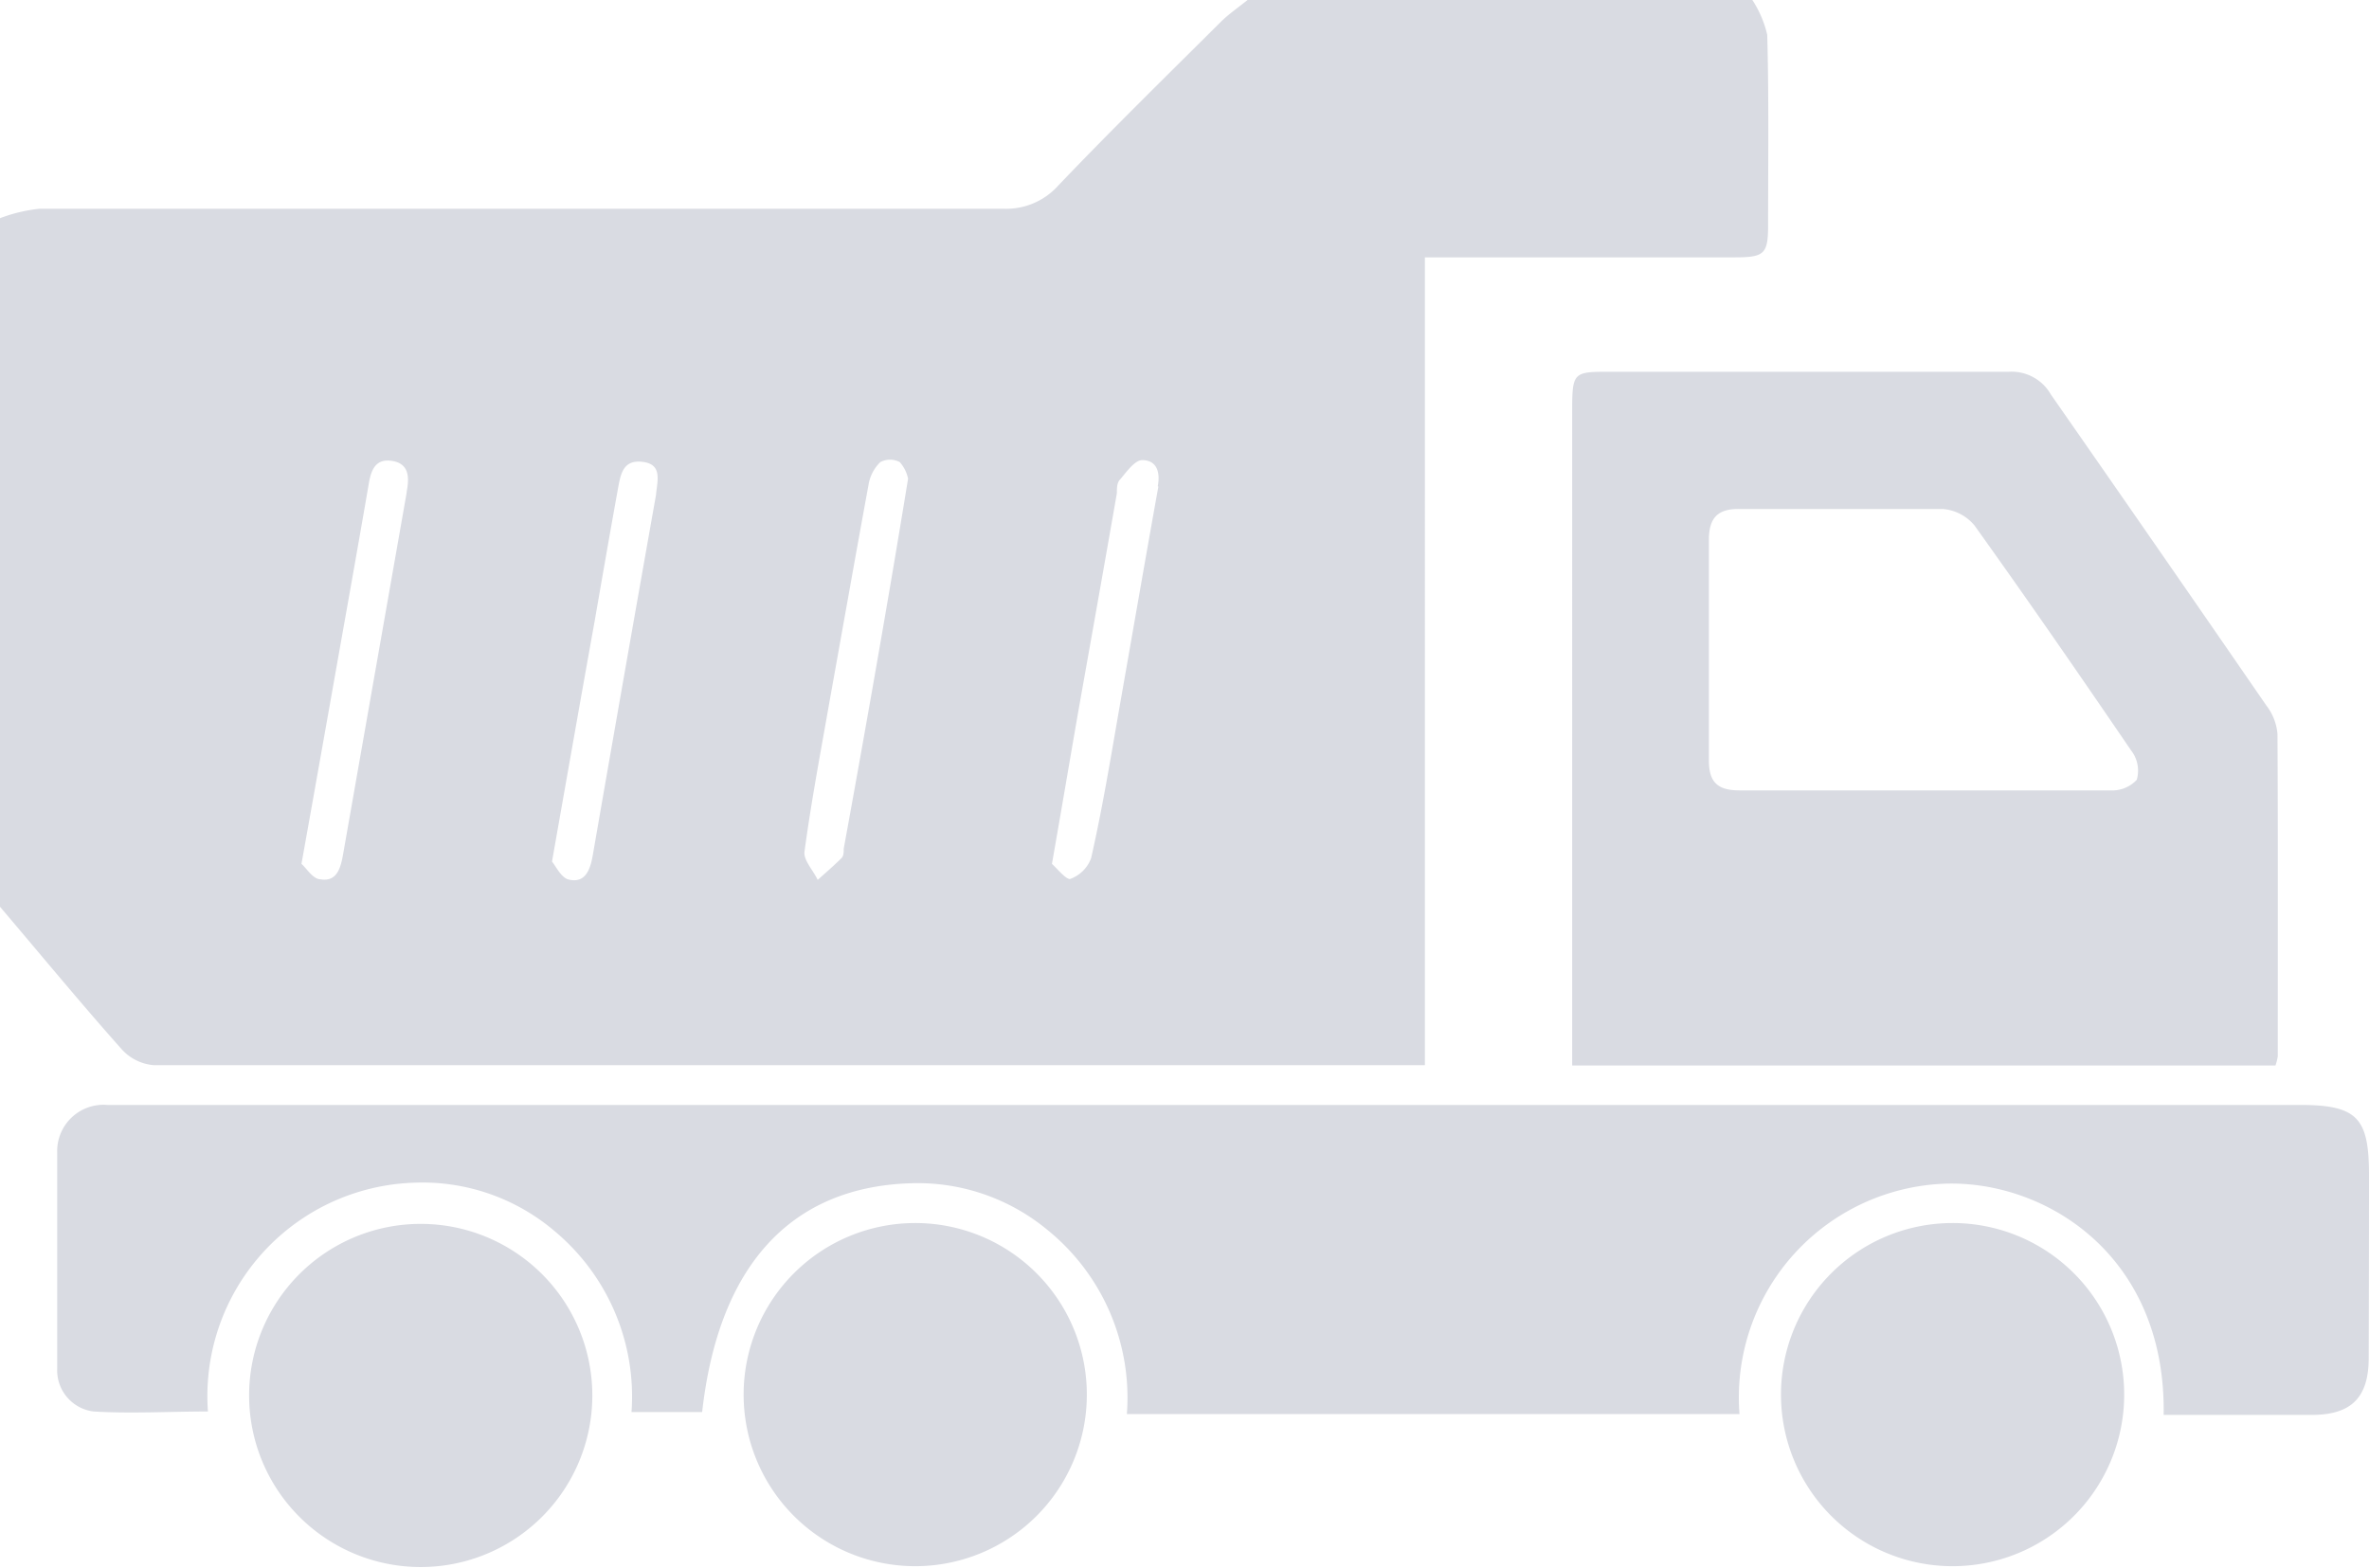 <?xml version="1.0" encoding="UTF-8"?> <svg xmlns="http://www.w3.org/2000/svg" viewBox="0 0 82.83 54.84"><defs><style>.cls-1{fill:#d9dbe2;}</style></defs><g id="Слой_2" data-name="Слой 2"><g id="Слой_1-2" data-name="Слой 1"><g id="jNvmLD.tif"><path class="cls-1" d="M61.79,1.22A3.77,3.77,0,0,0,61.27,0H43.62c-.31.25-.63.47-.91.74C40.79,2.65,38.85,4.55,37,6.49a2.44,2.44,0,0,1-1.91.81q-16.86,0-33.71,0A5.5,5.5,0,0,0,0,7.63V31.71c1.42,1.67,2.82,3.37,4.27,5a1.7,1.7,0,0,0,1.11.54q21.86,0,43.7,0c.22,0,.44,0,.74,0V9H60.63c1.07,0,1.19-.11,1.19-1.15C61.82,5.62,61.85,3.42,61.79,1.22Zm-47.57,16L12,29.85c-.08.46-.2,1-.79.9-.27,0-.5-.4-.67-.54.36-2,.68-3.81,1-5.61.45-2.55.91-5.1,1.35-7.66.08-.49.23-.92.83-.82S14.31,16.72,14.22,17.19Zm8.72.07q-1.12,6.31-2.22,12.65c-.09.5-.27.95-.83.82-.27-.06-.46-.48-.59-.63.53-3,1-5.68,1.49-8.4.27-1.56.54-3.11.82-4.66.09-.48.17-1,.85-.92S23,16.75,22.94,17.26ZM30.5,24.1q-.49,2.79-1,5.58c0,.11,0,.26-.08.33-.26.26-.55.51-.83.76-.16-.34-.51-.7-.46-1,.24-1.78.58-3.56.89-5.33.45-2.5.89-5,1.35-7.5a1.41,1.41,0,0,1,.41-.78.72.72,0,0,1,.68,0,1.26,1.26,0,0,1,.29.58C31.33,19.32,30.92,21.71,30.5,24.1Zm10-7.08c-.46,2.56-.9,5.11-1.35,7.67-.31,1.78-.6,3.56-1,5.32a1.22,1.22,0,0,1-.74.73c-.16,0-.47-.39-.63-.53.34-1.93.63-3.66.93-5.38.45-2.53.89-5,1.34-7.58,0-.17,0-.38.12-.49.22-.26.5-.66.76-.67C40.46,16.09,40.57,16.53,40.48,17Z"></path><path class="cls-1" d="M82.82,47.48c0,1.4-.61,2-2,2H75.65c.09-5.49-4-8.13-7.5-8.09a7.48,7.48,0,0,0-7.33,8.06H39.4A7.55,7.55,0,0,0,36.61,43a7.11,7.11,0,0,0-4.79-1.62c-4.2.14-6.7,2.91-7.27,8H22.08a7.53,7.53,0,0,0-2.68-6.32,7.13,7.13,0,0,0-4.94-1.7,7.47,7.47,0,0,0-7.19,8c-1.34,0-2.68.08-4,0A1.45,1.45,0,0,1,2,47.86c0-2.52,0-5,0-7.55a1.62,1.62,0,0,1,1.75-1.67H80.42c2,0,2.4.46,2.41,2.39Q82.83,44.26,82.82,47.48Z"></path><path class="cls-1" d="M79.63,25.67a1.88,1.88,0,0,0-.39-1c-2.5-3.63-5-7.24-7.53-10.87A1.58,1.58,0,0,0,70.25,13c-4.64,0-9.28,0-13.92,0-1.3,0-1.36,0-1.36,1.32V37.26H79.56a1.8,1.8,0,0,0,.08-.32C79.64,33.18,79.65,29.43,79.63,25.67Zm-4.92,1.6a1.17,1.17,0,0,1-.92.37c-2.14,0-4.29,0-6.44,0s-4.36,0-6.53,0c-.77,0-1.07-.29-1.07-1.05q0-3.86,0-7.71c0-.76.3-1.09,1.06-1.08,2.37,0,4.75,0,7.12,0a1.6,1.6,0,0,1,1.11.58c1.86,2.6,3.67,5.22,5.47,7.86A1.15,1.15,0,0,1,74.71,27.27Z"></path><path class="cls-1" d="M74.27,48.84a6,6,0,1,1-6-6.07A6,6,0,0,1,74.27,48.84Z"></path><path class="cls-1" d="M38,48.84a6,6,0,1,1-6-6.07A6,6,0,0,1,38,48.84Z"></path><path class="cls-1" d="M20.71,48.8a6,6,0,1,1-6.05-6A6,6,0,0,1,20.71,48.8Z"></path></g></g></g></svg> 